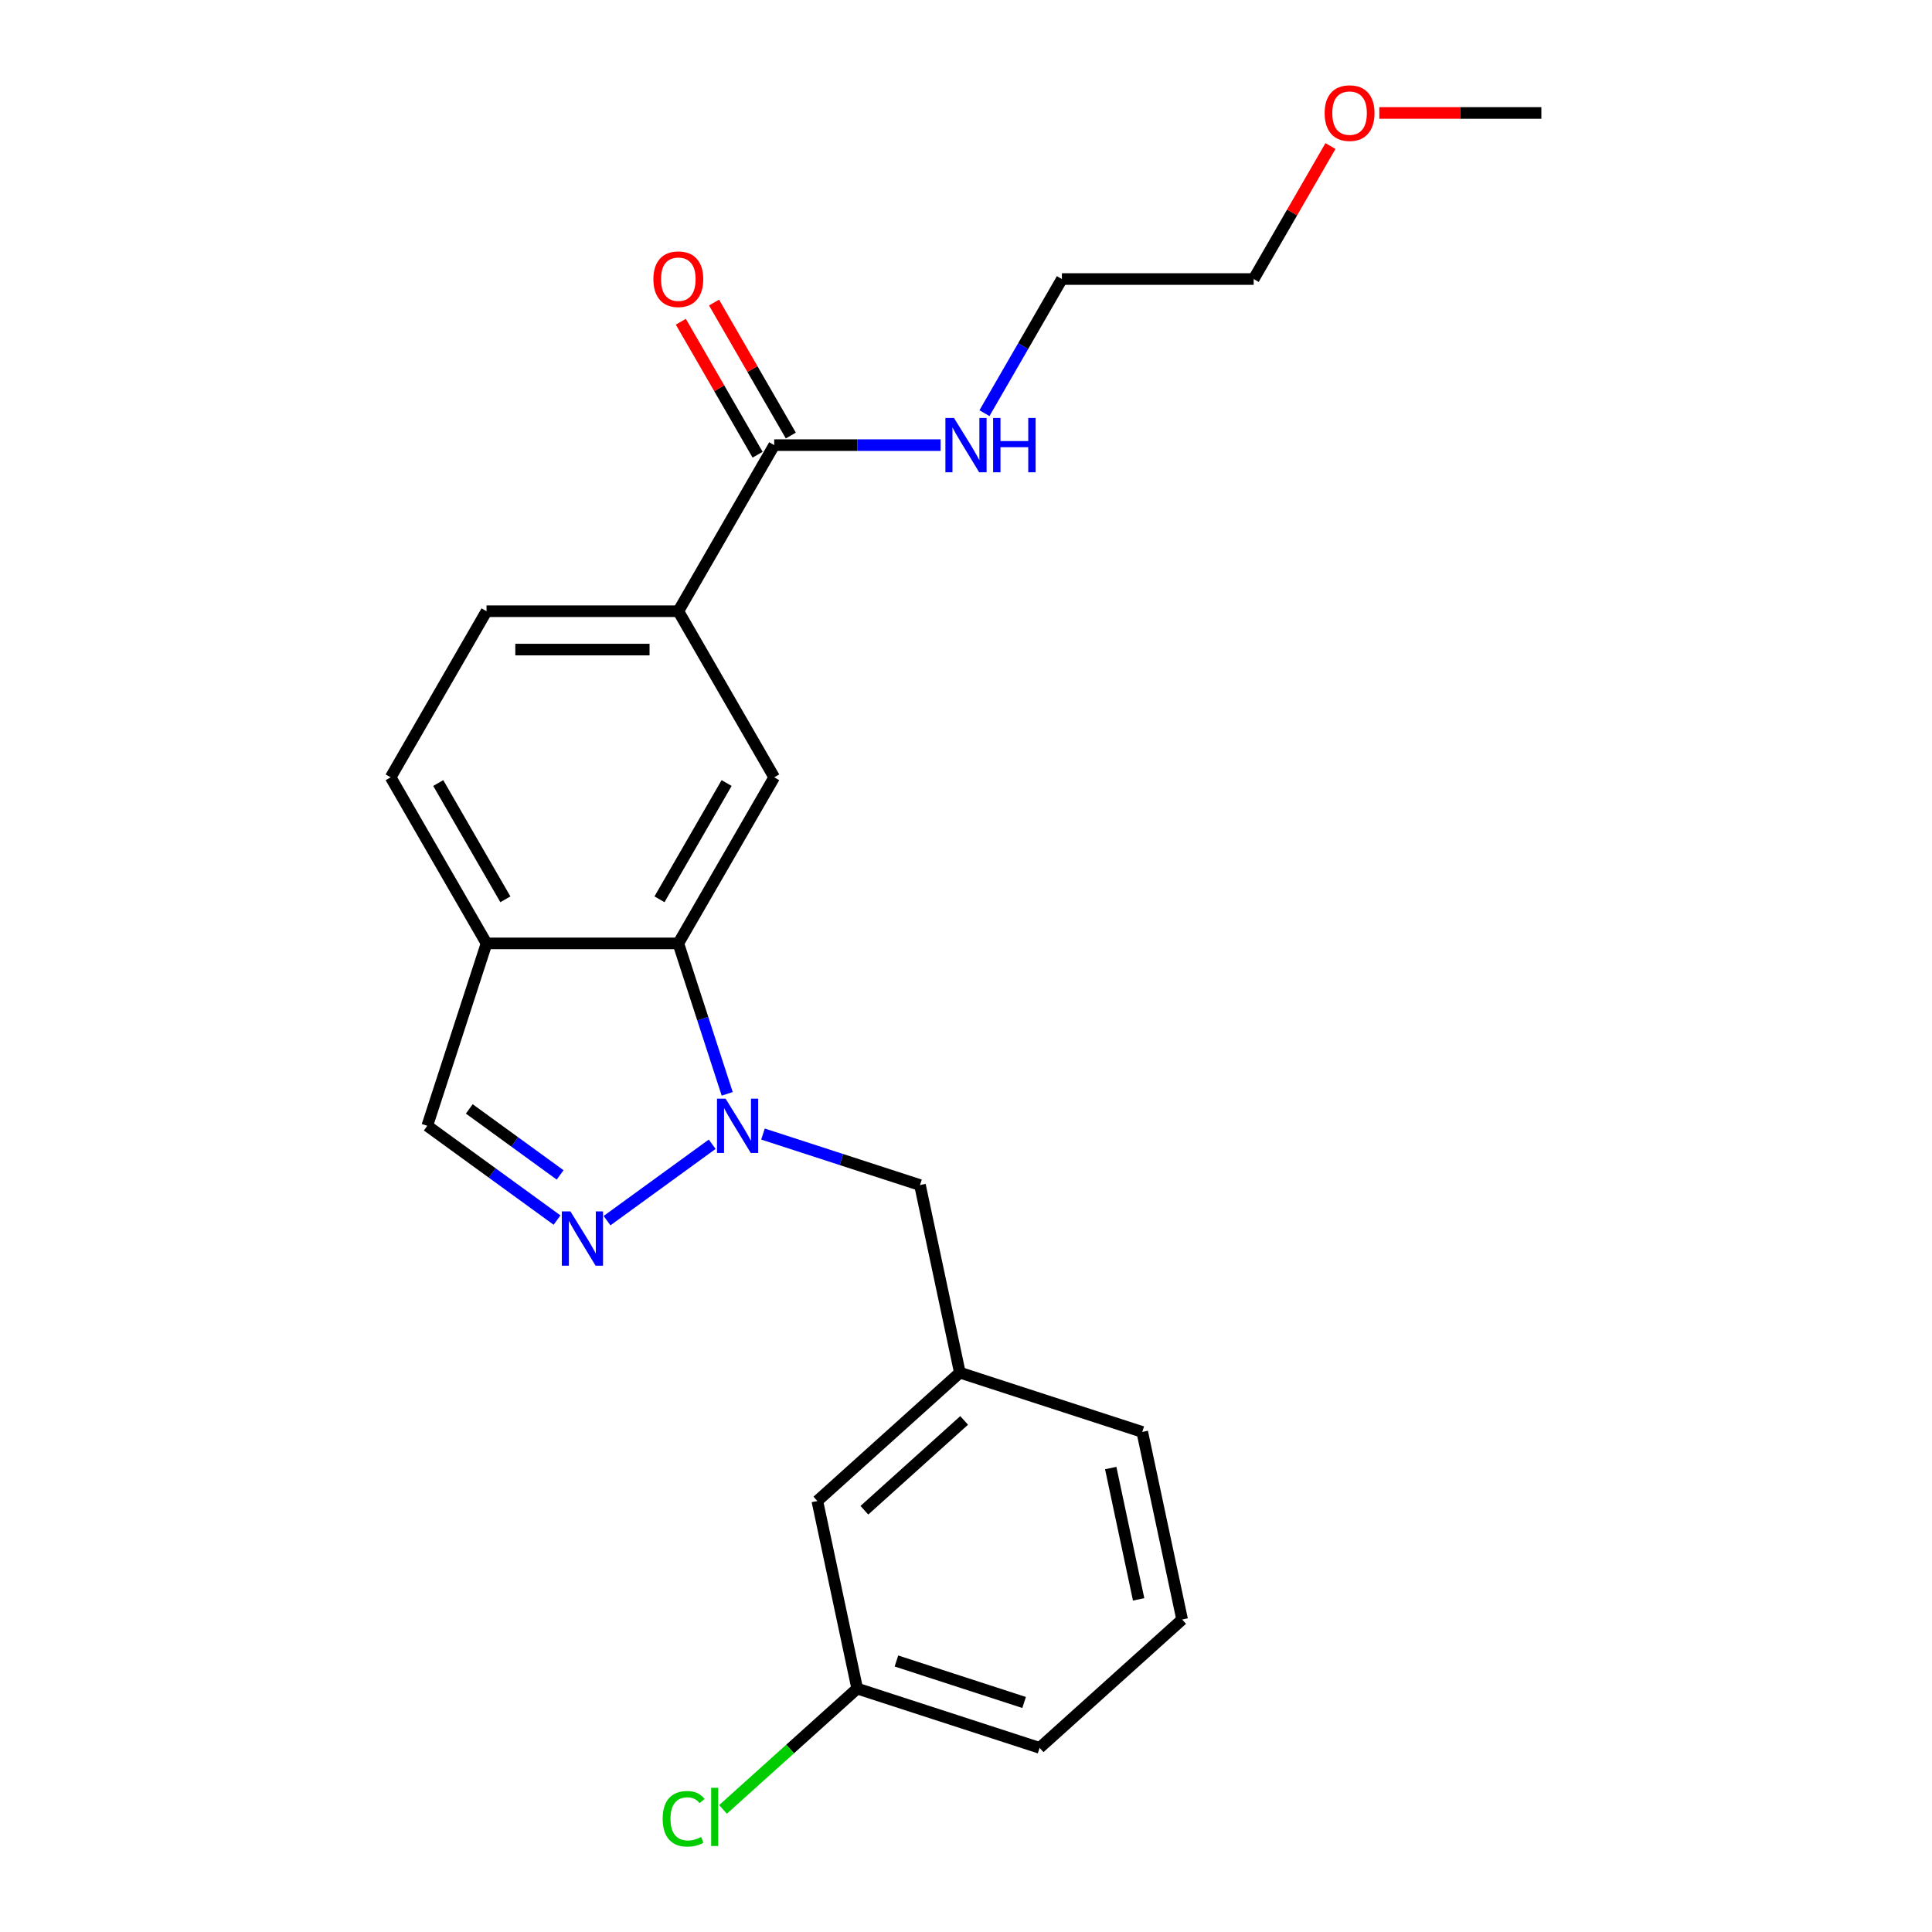 <?xml version='1.0' encoding='iso-8859-1'?>
<svg version='1.1' baseProfile='full'
              xmlns='http://www.w3.org/2000/svg'
                      xmlns:rdkit='http://www.rdkit.org/xml'
                      xmlns:xlink='http://www.w3.org/1999/xlink'
                  xml:space='preserve'
width='1000px' height='1000px' viewBox='0 0 1000 1000'>
<!-- END OF HEADER -->
<rect style='opacity:1.0;fill:#FFFFFF;stroke:none' width='1000' height='1000' x='0' y='0'> </rect>
<path class='bond-0' d='M 368.631,592.261 L 314.202,631.806' style='fill:none;fill-rule:evenodd;stroke:#0000FF;stroke-width:6px;stroke-linecap:butt;stroke-linejoin:miter;stroke-opacity:1' />
<path class='bond-1' d='M 376.4,566.174 L 363.749,527.239' style='fill:none;fill-rule:evenodd;stroke:#0000FF;stroke-width:6px;stroke-linecap:butt;stroke-linejoin:miter;stroke-opacity:1' />
<path class='bond-1' d='M 363.749,527.239 L 351.099,488.303' style='fill:none;fill-rule:evenodd;stroke:#000000;stroke-width:6px;stroke-linecap:butt;stroke-linejoin:miter;stroke-opacity:1' />
<path class='bond-7' d='M 394.917,586.983 L 435.55,600.185' style='fill:none;fill-rule:evenodd;stroke:#0000FF;stroke-width:6px;stroke-linecap:butt;stroke-linejoin:miter;stroke-opacity:1' />
<path class='bond-7' d='M 435.55,600.185 L 476.183,613.388' style='fill:none;fill-rule:evenodd;stroke:#000000;stroke-width:6px;stroke-linecap:butt;stroke-linejoin:miter;stroke-opacity:1' />
<path class='bond-6' d='M 288.322,631.511 L 254.739,607.112' style='fill:none;fill-rule:evenodd;stroke:#0000FF;stroke-width:6px;stroke-linecap:butt;stroke-linejoin:miter;stroke-opacity:1' />
<path class='bond-6' d='M 254.739,607.112 L 221.155,582.712' style='fill:none;fill-rule:evenodd;stroke:#000000;stroke-width:6px;stroke-linecap:butt;stroke-linejoin:miter;stroke-opacity:1' />
<path class='bond-6' d='M 289.916,608.13 L 266.408,591.05' style='fill:none;fill-rule:evenodd;stroke:#0000FF;stroke-width:6px;stroke-linecap:butt;stroke-linejoin:miter;stroke-opacity:1' />
<path class='bond-6' d='M 266.408,591.05 L 242.9,573.97' style='fill:none;fill-rule:evenodd;stroke:#000000;stroke-width:6px;stroke-linecap:butt;stroke-linejoin:miter;stroke-opacity:1' />
<path class='bond-2' d='M 351.099,488.303 L 400.732,402.335' style='fill:none;fill-rule:evenodd;stroke:#000000;stroke-width:6px;stroke-linecap:butt;stroke-linejoin:miter;stroke-opacity:1' />
<path class='bond-2' d='M 341.35,465.481 L 376.094,405.303' style='fill:none;fill-rule:evenodd;stroke:#000000;stroke-width:6px;stroke-linecap:butt;stroke-linejoin:miter;stroke-opacity:1' />
<path class='bond-3' d='M 351.099,488.303 L 251.831,488.303' style='fill:none;fill-rule:evenodd;stroke:#000000;stroke-width:6px;stroke-linecap:butt;stroke-linejoin:miter;stroke-opacity:1' />
<path class='bond-5' d='M 400.732,402.335 L 351.099,316.366' style='fill:none;fill-rule:evenodd;stroke:#000000;stroke-width:6px;stroke-linecap:butt;stroke-linejoin:miter;stroke-opacity:1' />
<path class='bond-9' d='M 251.831,488.303 L 202.197,402.335' style='fill:none;fill-rule:evenodd;stroke:#000000;stroke-width:6px;stroke-linecap:butt;stroke-linejoin:miter;stroke-opacity:1' />
<path class='bond-9' d='M 261.579,465.481 L 226.836,405.303' style='fill:none;fill-rule:evenodd;stroke:#000000;stroke-width:6px;stroke-linecap:butt;stroke-linejoin:miter;stroke-opacity:1' />
<path class='bond-23' d='M 251.831,488.303 L 221.155,582.712' style='fill:none;fill-rule:evenodd;stroke:#000000;stroke-width:6px;stroke-linecap:butt;stroke-linejoin:miter;stroke-opacity:1' />
<path class='bond-4' d='M 400.732,230.398 L 351.099,316.366' style='fill:none;fill-rule:evenodd;stroke:#000000;stroke-width:6px;stroke-linecap:butt;stroke-linejoin:miter;stroke-opacity:1' />
<path class='bond-8' d='M 409.329,225.435 L 389.458,191.017' style='fill:none;fill-rule:evenodd;stroke:#000000;stroke-width:6px;stroke-linecap:butt;stroke-linejoin:miter;stroke-opacity:1' />
<path class='bond-8' d='M 389.458,191.017 L 369.587,156.6' style='fill:none;fill-rule:evenodd;stroke:#FF0000;stroke-width:6px;stroke-linecap:butt;stroke-linejoin:miter;stroke-opacity:1' />
<path class='bond-8' d='M 392.136,235.361 L 372.265,200.944' style='fill:none;fill-rule:evenodd;stroke:#000000;stroke-width:6px;stroke-linecap:butt;stroke-linejoin:miter;stroke-opacity:1' />
<path class='bond-8' d='M 372.265,200.944 L 352.394,166.527' style='fill:none;fill-rule:evenodd;stroke:#FF0000;stroke-width:6px;stroke-linecap:butt;stroke-linejoin:miter;stroke-opacity:1' />
<path class='bond-12' d='M 400.732,230.398 L 443.795,230.398' style='fill:none;fill-rule:evenodd;stroke:#000000;stroke-width:6px;stroke-linecap:butt;stroke-linejoin:miter;stroke-opacity:1' />
<path class='bond-12' d='M 443.795,230.398 L 486.857,230.398' style='fill:none;fill-rule:evenodd;stroke:#0000FF;stroke-width:6px;stroke-linecap:butt;stroke-linejoin:miter;stroke-opacity:1' />
<path class='bond-24' d='M 351.099,316.366 L 251.831,316.366' style='fill:none;fill-rule:evenodd;stroke:#000000;stroke-width:6px;stroke-linecap:butt;stroke-linejoin:miter;stroke-opacity:1' />
<path class='bond-24' d='M 336.208,336.22 L 266.721,336.22' style='fill:none;fill-rule:evenodd;stroke:#000000;stroke-width:6px;stroke-linecap:butt;stroke-linejoin:miter;stroke-opacity:1' />
<path class='bond-11' d='M 476.183,613.388 L 496.822,710.486' style='fill:none;fill-rule:evenodd;stroke:#000000;stroke-width:6px;stroke-linecap:butt;stroke-linejoin:miter;stroke-opacity:1' />
<path class='bond-10' d='M 202.197,402.335 L 251.831,316.366' style='fill:none;fill-rule:evenodd;stroke:#000000;stroke-width:6px;stroke-linecap:butt;stroke-linejoin:miter;stroke-opacity:1' />
<path class='bond-13' d='M 496.822,710.486 L 423.052,776.909' style='fill:none;fill-rule:evenodd;stroke:#000000;stroke-width:6px;stroke-linecap:butt;stroke-linejoin:miter;stroke-opacity:1' />
<path class='bond-13' d='M 499.041,735.203 L 447.402,781.7' style='fill:none;fill-rule:evenodd;stroke:#000000;stroke-width:6px;stroke-linecap:butt;stroke-linejoin:miter;stroke-opacity:1' />
<path class='bond-18' d='M 496.822,710.486 L 591.231,741.161' style='fill:none;fill-rule:evenodd;stroke:#000000;stroke-width:6px;stroke-linecap:butt;stroke-linejoin:miter;stroke-opacity:1' />
<path class='bond-19' d='M 509.548,213.86 L 529.591,179.145' style='fill:none;fill-rule:evenodd;stroke:#0000FF;stroke-width:6px;stroke-linecap:butt;stroke-linejoin:miter;stroke-opacity:1' />
<path class='bond-19' d='M 529.591,179.145 L 549.634,144.43' style='fill:none;fill-rule:evenodd;stroke:#000000;stroke-width:6px;stroke-linecap:butt;stroke-linejoin:miter;stroke-opacity:1' />
<path class='bond-14' d='M 423.052,776.909 L 443.691,874.007' style='fill:none;fill-rule:evenodd;stroke:#000000;stroke-width:6px;stroke-linecap:butt;stroke-linejoin:miter;stroke-opacity:1' />
<path class='bond-15' d='M 443.691,874.007 L 408.96,905.279' style='fill:none;fill-rule:evenodd;stroke:#000000;stroke-width:6px;stroke-linecap:butt;stroke-linejoin:miter;stroke-opacity:1' />
<path class='bond-15' d='M 408.96,905.279 L 374.229,936.551' style='fill:none;fill-rule:evenodd;stroke:#00CC00;stroke-width:6px;stroke-linecap:butt;stroke-linejoin:miter;stroke-opacity:1' />
<path class='bond-25' d='M 443.691,874.007 L 538.1,904.683' style='fill:none;fill-rule:evenodd;stroke:#000000;stroke-width:6px;stroke-linecap:butt;stroke-linejoin:miter;stroke-opacity:1' />
<path class='bond-25' d='M 463.987,859.727 L 530.073,881.2' style='fill:none;fill-rule:evenodd;stroke:#000000;stroke-width:6px;stroke-linecap:butt;stroke-linejoin:miter;stroke-opacity:1' />
<path class='bond-16' d='M 611.87,838.26 L 591.231,741.161' style='fill:none;fill-rule:evenodd;stroke:#000000;stroke-width:6px;stroke-linecap:butt;stroke-linejoin:miter;stroke-opacity:1' />
<path class='bond-16' d='M 589.354,827.823 L 574.907,759.854' style='fill:none;fill-rule:evenodd;stroke:#000000;stroke-width:6px;stroke-linecap:butt;stroke-linejoin:miter;stroke-opacity:1' />
<path class='bond-20' d='M 611.87,838.26 L 538.1,904.683' style='fill:none;fill-rule:evenodd;stroke:#000000;stroke-width:6px;stroke-linecap:butt;stroke-linejoin:miter;stroke-opacity:1' />
<path class='bond-17' d='M 688.643,75.595 L 668.772,110.012' style='fill:none;fill-rule:evenodd;stroke:#FF0000;stroke-width:6px;stroke-linecap:butt;stroke-linejoin:miter;stroke-opacity:1' />
<path class='bond-17' d='M 668.772,110.012 L 648.901,144.43' style='fill:none;fill-rule:evenodd;stroke:#000000;stroke-width:6px;stroke-linecap:butt;stroke-linejoin:miter;stroke-opacity:1' />
<path class='bond-22' d='M 713.922,58.462 L 755.862,58.462' style='fill:none;fill-rule:evenodd;stroke:#FF0000;stroke-width:6px;stroke-linecap:butt;stroke-linejoin:miter;stroke-opacity:1' />
<path class='bond-22' d='M 755.862,58.462 L 797.803,58.462' style='fill:none;fill-rule:evenodd;stroke:#000000;stroke-width:6px;stroke-linecap:butt;stroke-linejoin:miter;stroke-opacity:1' />
<path class='bond-21' d='M 549.634,144.43 L 648.901,144.43' style='fill:none;fill-rule:evenodd;stroke:#000000;stroke-width:6px;stroke-linecap:butt;stroke-linejoin:miter;stroke-opacity:1' />
<path  class='atom-0' d='M 375.56 568.656
L 384.772 583.546
Q 385.685 585.015, 387.154 587.676
Q 388.623 590.336, 388.703 590.495
L 388.703 568.656
L 392.435 568.656
L 392.435 596.768
L 388.584 596.768
L 378.697 580.489
Q 377.545 578.583, 376.314 576.399
Q 375.123 574.215, 374.766 573.54
L 374.766 596.768
L 371.113 596.768
L 371.113 568.656
L 375.56 568.656
' fill='#0000FF'/>
<path  class='atom-1' d='M 295.251 627.004
L 304.463 641.894
Q 305.376 643.363, 306.845 646.024
Q 308.314 648.684, 308.394 648.843
L 308.394 627.004
L 312.126 627.004
L 312.126 655.117
L 308.274 655.117
L 298.387 638.837
Q 297.236 636.931, 296.005 634.747
Q 294.814 632.563, 294.456 631.888
L 294.456 655.117
L 290.803 655.117
L 290.803 627.004
L 295.251 627.004
' fill='#0000FF'/>
<path  class='atom-9' d='M 338.194 144.509
Q 338.194 137.759, 341.529 133.987
Q 344.865 130.215, 351.099 130.215
Q 357.333 130.215, 360.668 133.987
Q 364.003 137.759, 364.003 144.509
Q 364.003 151.339, 360.628 155.23
Q 357.253 159.082, 351.099 159.082
Q 344.904 159.082, 341.529 155.23
Q 338.194 151.379, 338.194 144.509
M 351.099 155.905
Q 355.387 155.905, 357.69 153.046
Q 360.033 150.148, 360.033 144.509
Q 360.033 138.99, 357.69 136.21
Q 355.387 133.391, 351.099 133.391
Q 346.81 133.391, 344.467 136.171
Q 342.164 138.95, 342.164 144.509
Q 342.164 150.187, 344.467 153.046
Q 346.81 155.905, 351.099 155.905
' fill='#FF0000'/>
<path  class='atom-13' d='M 493.786 216.342
L 502.998 231.232
Q 503.911 232.701, 505.38 235.361
Q 506.849 238.022, 506.929 238.181
L 506.929 216.342
L 510.661 216.342
L 510.661 244.454
L 506.81 244.454
L 496.923 228.174
Q 495.771 226.269, 494.54 224.085
Q 493.349 221.901, 492.992 221.226
L 492.992 244.454
L 489.339 244.454
L 489.339 216.342
L 493.786 216.342
' fill='#0000FF'/>
<path  class='atom-13' d='M 514.036 216.342
L 517.848 216.342
L 517.848 228.294
L 532.222 228.294
L 532.222 216.342
L 536.034 216.342
L 536.034 244.454
L 532.222 244.454
L 532.222 231.47
L 517.848 231.47
L 517.848 244.454
L 514.036 244.454
L 514.036 216.342
' fill='#0000FF'/>
<path  class='atom-16' d='M 342.999 941.403
Q 342.999 934.415, 346.255 930.762
Q 349.551 927.069, 355.785 927.069
Q 361.582 927.069, 364.679 931.159
L 362.058 933.303
Q 359.795 930.325, 355.785 930.325
Q 351.536 930.325, 349.273 933.184
Q 347.049 936.003, 347.049 941.403
Q 347.049 946.962, 349.352 949.821
Q 351.695 952.68, 356.221 952.68
Q 359.319 952.68, 362.932 950.814
L 364.044 953.792
Q 362.575 954.745, 360.351 955.301
Q 358.127 955.857, 355.666 955.857
Q 349.551 955.857, 346.255 952.124
Q 342.999 948.392, 342.999 941.403
' fill='#00CC00'/>
<path  class='atom-16' d='M 368.094 925.362
L 371.747 925.362
L 371.747 955.499
L 368.094 955.499
L 368.094 925.362
' fill='#00CC00'/>
<path  class='atom-18' d='M 685.631 58.541
Q 685.631 51.791, 688.966 48.019
Q 692.301 44.246, 698.535 44.246
Q 704.769 44.246, 708.105 48.019
Q 711.44 51.791, 711.44 58.541
Q 711.44 65.371, 708.065 69.262
Q 704.69 73.113, 698.535 73.113
Q 692.341 73.113, 688.966 69.262
Q 685.631 65.41, 685.631 58.541
M 698.535 69.937
Q 702.824 69.937, 705.127 67.078
Q 707.469 64.179, 707.469 58.541
Q 707.469 53.022, 705.127 50.242
Q 702.824 47.423, 698.535 47.423
Q 694.247 47.423, 691.904 50.202
Q 689.601 52.982, 689.601 58.541
Q 689.601 64.219, 691.904 67.078
Q 694.247 69.937, 698.535 69.937
' fill='#FF0000'/>
</svg>

